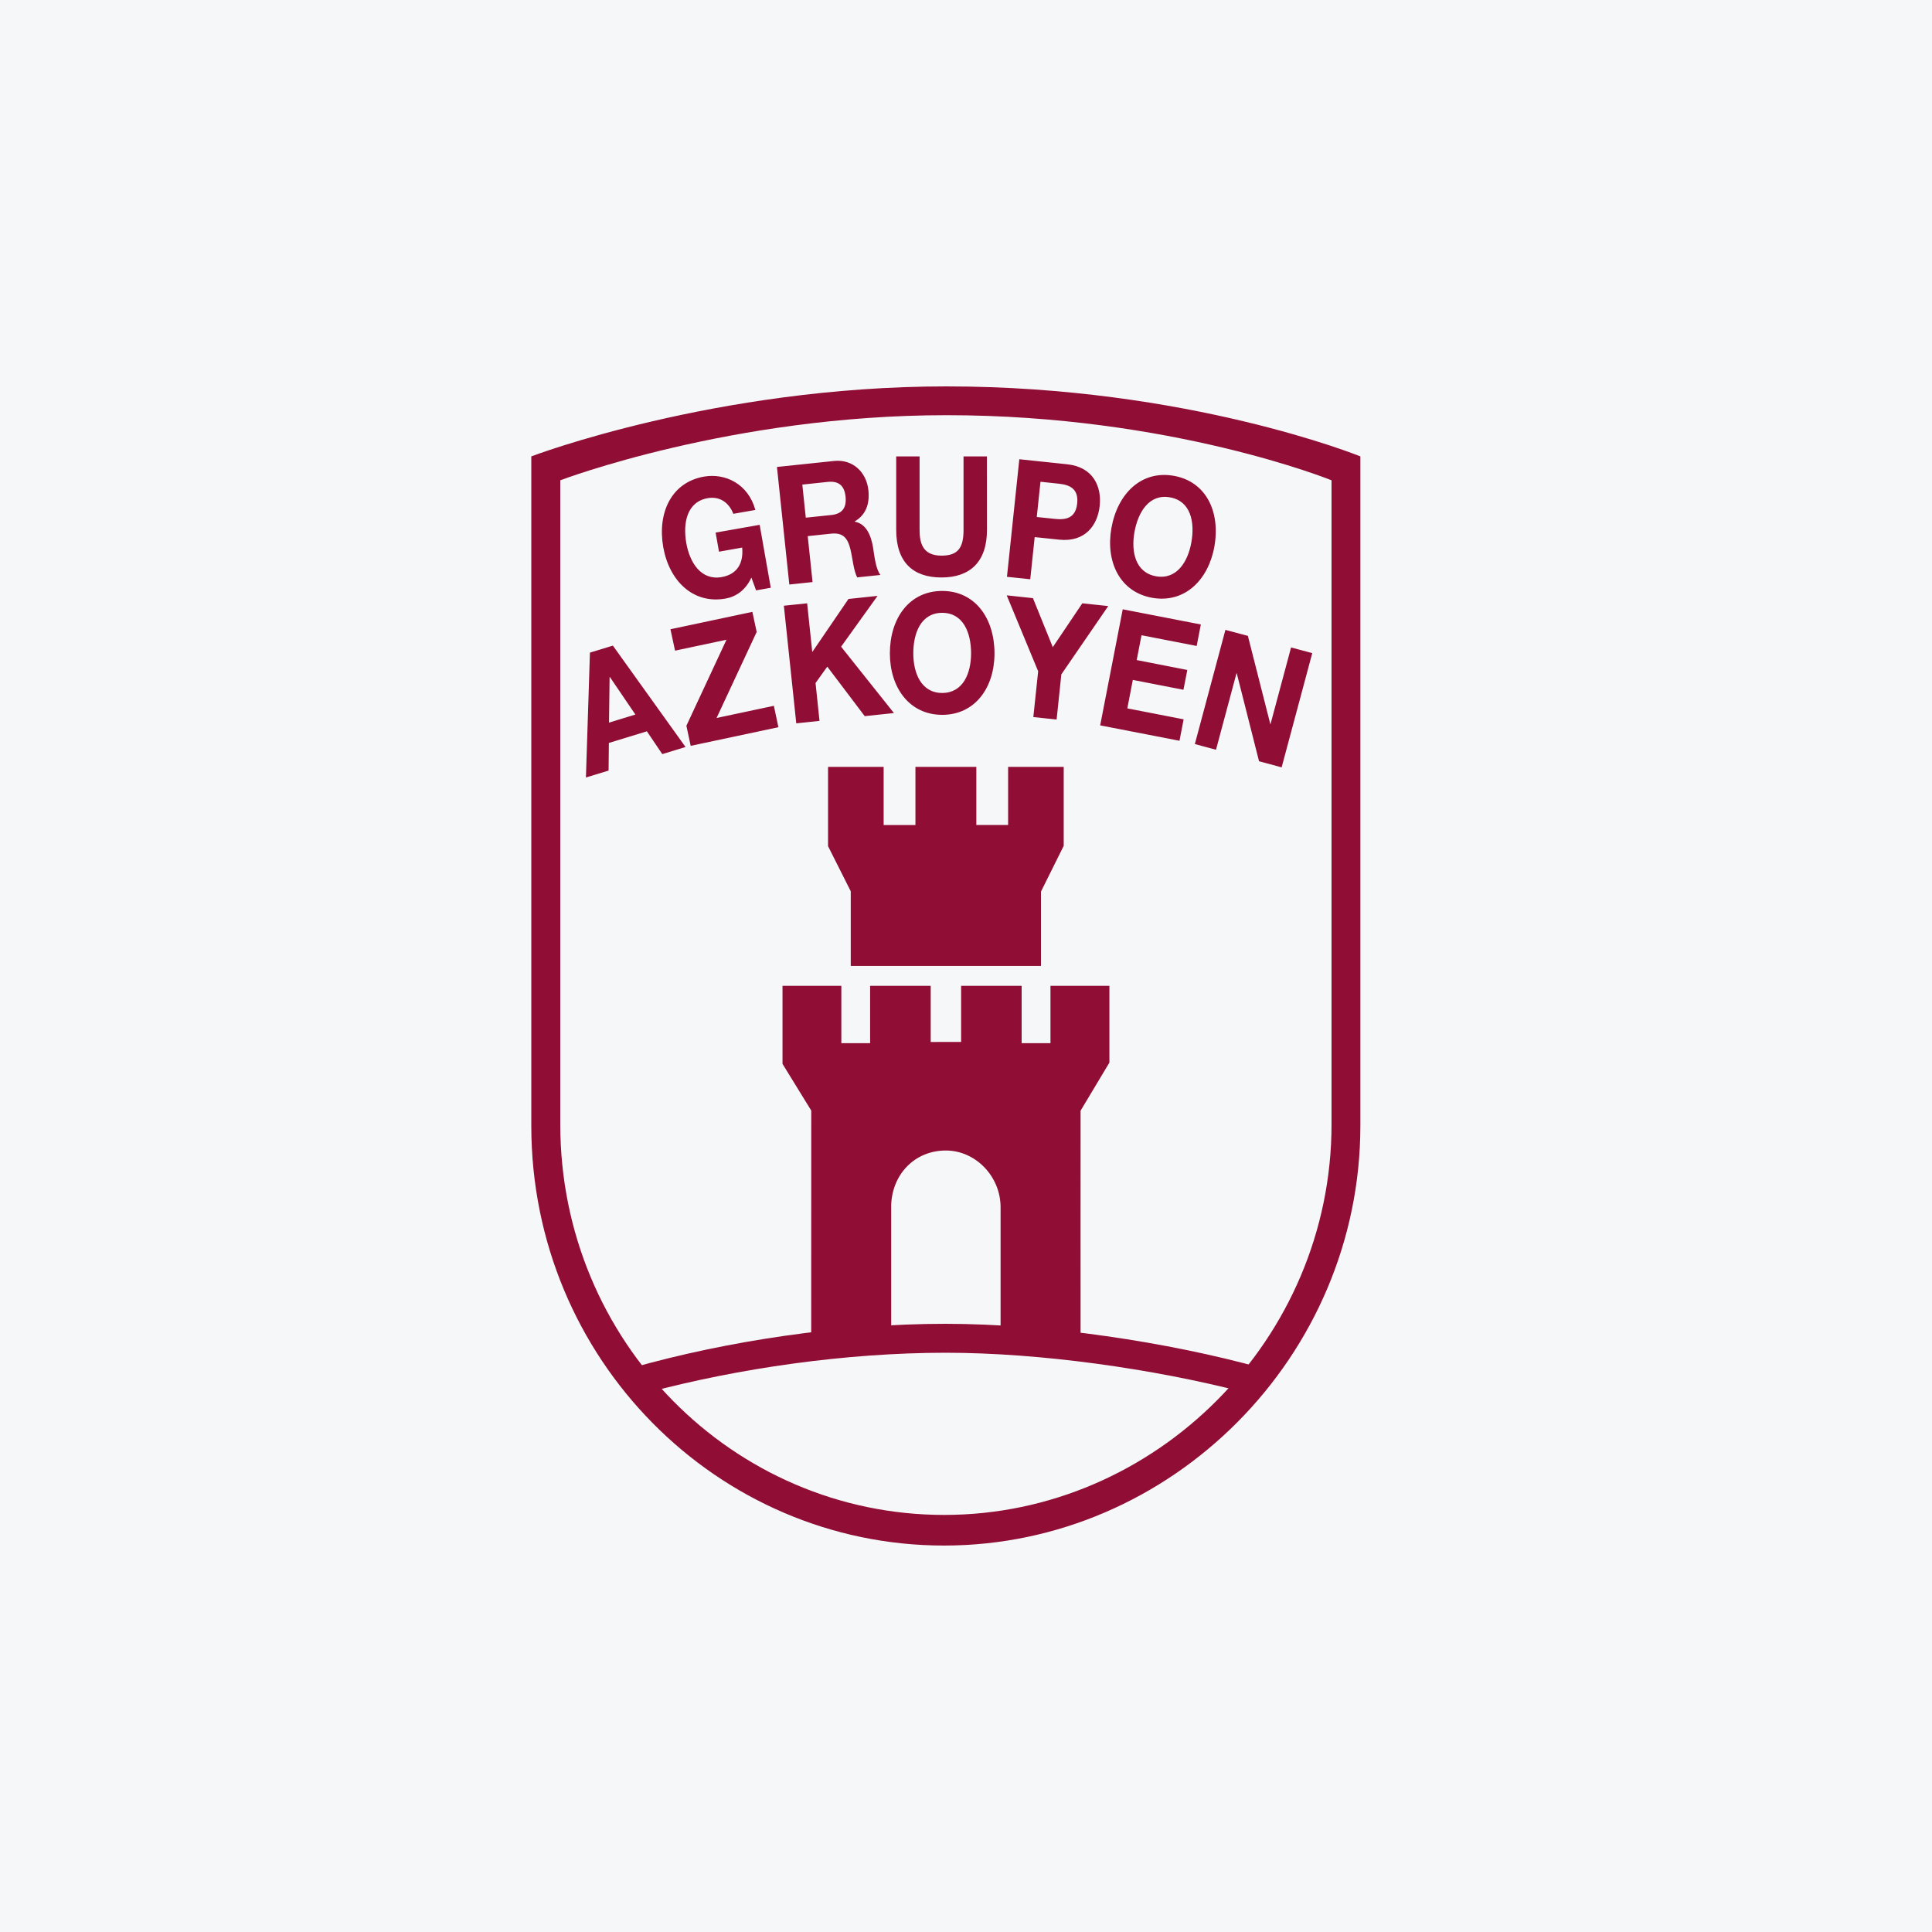 <svg width="40" height="40" viewBox="0 0 40 40" fill="none" xmlns="http://www.w3.org/2000/svg">
<rect width="40" height="40" fill="#F6F7F8"/>
<path fill-rule="evenodd" clip-rule="evenodd" d="M22.372 22.996C22.372 22.97 22.371 27.829 22.372 27.855C21.823 27.768 21.314 27.734 20.716 27.701V24.994C20.716 24.355 20.197 23.82 19.583 23.82C18.944 23.82 18.477 24.303 18.451 24.942L18.451 27.669C17.864 27.695 17.308 27.73 16.795 27.817L16.796 22.993L16.201 22.026V20.411H17.419V21.598H18.015L18.015 20.411L19.269 20.411V21.573L19.899 21.572V20.411H21.152V21.598L21.749 21.598L21.749 20.411L22.969 20.411V22L22.372 22.996ZM17.614 19.999H21.552V18.46L22.023 17.512V15.877L20.872 15.877V17.081H20.214L20.214 15.877L18.953 15.877V17.082H18.295V15.877H17.144L17.144 17.519L17.614 18.453V19.999Z" fill="#900D35"/>
<path fill-rule="evenodd" clip-rule="evenodd" d="M25.754 28.823C23.878 28.34 21.544 28.007 19.572 28.007C17.527 28.008 15.29 28.326 13.38 28.838L13.079 28.322C15.053 27.761 17.419 27.408 19.572 27.408C21.675 27.408 24.187 27.786 26.119 28.322L25.754 28.823Z" fill="#900D35"/>
<path fill-rule="evenodd" clip-rule="evenodd" d="M27.568 9.944V23.278C27.568 27.719 23.931 31.365 19.549 31.365C15.184 31.365 11.6 27.771 11.6 23.28L11.6 9.944C11.6 9.944 15.134 8.596 19.595 8.596C24.251 8.596 27.568 9.944 27.568 9.944ZM28.165 9.449L28.165 23.306C28.165 28.079 24.255 31.999 19.545 31.999C14.852 31.999 11 28.135 11 23.308V9.449C11 9.449 14.799 8 19.594 8C24.599 8 28.165 9.449 28.165 9.449Z" fill="#900D35"/>
<path fill-rule="evenodd" clip-rule="evenodd" d="M12.131 16.097L12.6 15.954L12.606 15.382L13.393 15.141L13.712 15.613L14.193 15.466L12.689 13.367L12.214 13.512L12.131 16.097ZM23.01 10.936C22.888 11.631 23.184 12.258 23.856 12.377C24.527 12.495 25.02 12.008 25.143 11.312C25.269 10.596 24.972 9.969 24.301 9.851C23.63 9.733 23.136 10.22 23.01 10.936ZM20.848 11.942L21.33 11.993L21.422 11.12L21.928 11.173C22.474 11.23 22.726 10.868 22.768 10.472C22.81 10.077 22.638 9.669 22.092 9.612L21.104 9.508L20.848 11.942ZM16.342 12.102L16.823 12.051L16.723 11.1L17.205 11.049C17.447 11.024 17.548 11.127 17.609 11.379C17.654 11.571 17.672 11.807 17.747 11.954L18.228 11.904C18.128 11.776 18.101 11.49 18.076 11.337C18.035 11.094 17.94 10.845 17.697 10.801L17.696 10.795C17.927 10.66 18.009 10.434 17.979 10.148C17.94 9.78 17.66 9.502 17.267 9.544L16.086 9.668L16.342 12.102ZM18.424 13.527C18.424 14.234 18.825 14.799 19.507 14.8C20.189 14.8 20.59 14.234 20.59 13.528C20.59 12.801 20.189 12.235 19.507 12.235C18.825 12.235 18.424 12.801 18.424 13.527ZM12.621 14.018L12.627 14.017L13.155 14.794L12.609 14.961L12.621 14.018ZM23.487 11.02C23.562 10.598 23.794 10.221 24.223 10.297C24.651 10.372 24.741 10.806 24.666 11.228C24.595 11.63 24.363 12.007 23.934 11.931C23.506 11.855 23.416 11.422 23.487 11.02ZM21.542 9.974L21.917 10.014C22.141 10.037 22.334 10.113 22.302 10.423C22.269 10.733 22.064 10.767 21.84 10.743L21.465 10.704L21.542 9.974ZM20.433 9.45H19.949V10.972C19.949 11.336 19.838 11.504 19.493 11.504C19.101 11.504 19.039 11.24 19.039 10.972V9.45H18.555V10.972C18.555 11.637 18.9 11.956 19.493 11.956C20.082 11.956 20.434 11.634 20.434 10.972L20.433 9.45ZM16.611 10.033L17.139 9.977C17.354 9.955 17.481 10.045 17.506 10.28C17.532 10.525 17.426 10.64 17.211 10.663L16.683 10.718L16.611 10.033ZM15.654 12.223L15.958 12.169L15.728 10.866L14.816 11.027L14.886 11.422L15.366 11.337C15.397 11.676 15.251 11.893 14.941 11.948C14.513 12.023 14.28 11.646 14.209 11.245C14.135 10.823 14.224 10.389 14.653 10.314C14.878 10.274 15.082 10.381 15.183 10.638L15.639 10.558C15.491 10.02 15.018 9.79 14.574 9.868C13.903 9.986 13.606 10.613 13.732 11.329C13.855 12.024 14.348 12.512 15.02 12.393C15.229 12.357 15.432 12.227 15.557 11.958L15.654 12.223ZM24.738 15.405L25.176 15.523L25.6 13.94L25.606 13.941L26.067 15.761L26.535 15.887L27.169 13.522L26.73 13.405L26.305 14.991L26.3 14.99L25.836 13.165L25.371 13.041L24.738 15.405ZM22.778 15.018L24.42 15.337L24.506 14.893L23.34 14.666L23.454 14.077L24.502 14.281L24.582 13.871L23.534 13.666L23.634 13.152L24.776 13.374L24.862 12.929L23.245 12.615L22.778 15.018ZM21.394 14.846L21.876 14.897L21.974 13.962L22.945 12.548L22.408 12.491L21.797 13.399L21.386 12.384L20.843 12.326L21.494 13.898L21.394 14.846ZM18.909 13.527C18.909 13.099 19.072 12.688 19.507 12.688C19.942 12.688 20.106 13.099 20.105 13.528C20.105 13.935 19.942 14.347 19.507 14.347C19.072 14.347 18.909 13.936 18.909 13.527ZM16.486 14.976L16.967 14.925L16.885 14.141L17.128 13.802L17.903 14.827L18.508 14.763L17.414 13.389L18.169 12.337L17.567 12.401L16.817 13.5L16.711 12.491L16.229 12.541L16.486 14.976ZM14.3 15.442L16.116 15.056L16.022 14.613L14.836 14.865L15.666 13.084L15.577 12.668L13.881 13.028L13.976 13.471L15.041 13.245L14.211 15.026L14.3 15.442Z" fill="#900D35"/>
</svg>
